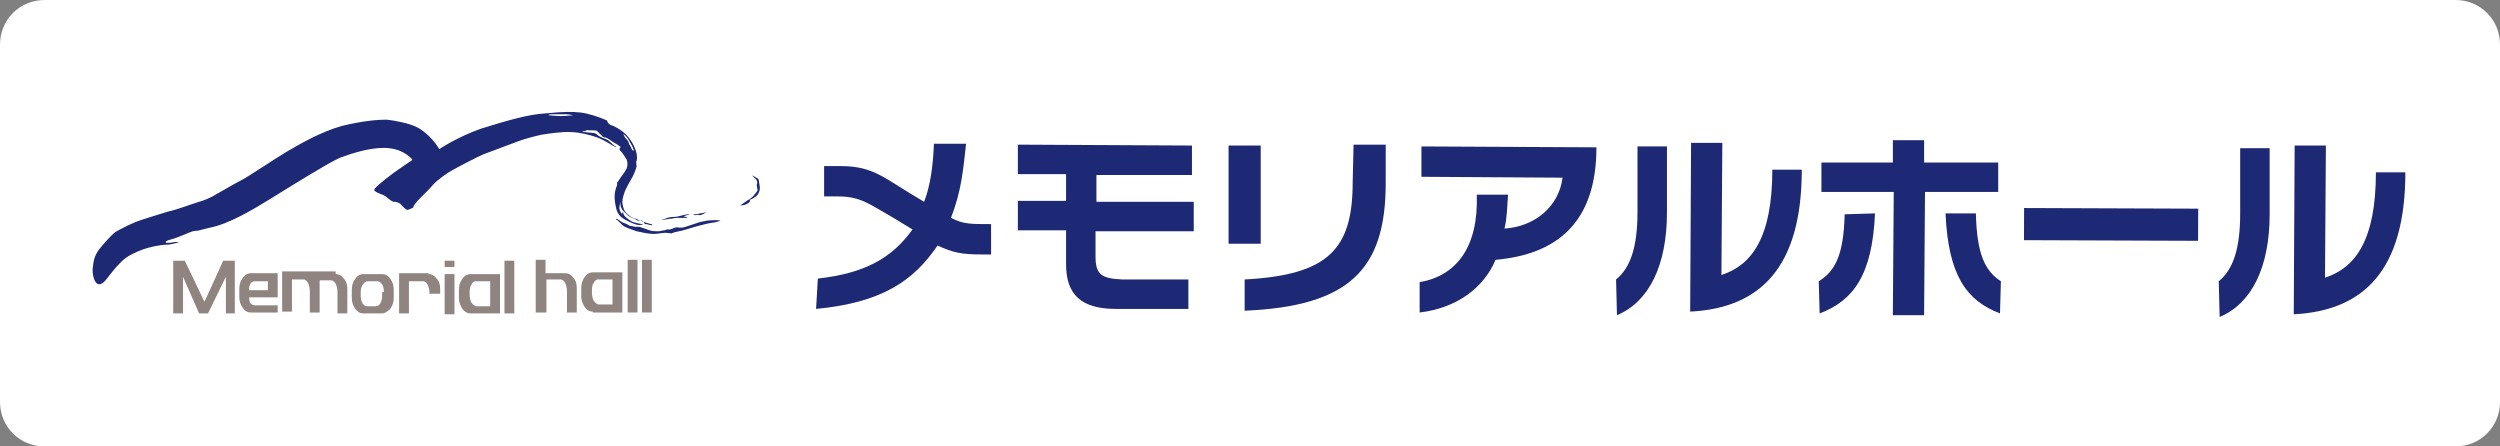 <?xml version="1.0" encoding="utf-8"?>
<!-- Generator: Adobe Illustrator 26.1.0, SVG Export Plug-In . SVG Version: 6.00 Build 0)  -->
<svg version="1.1" id="レイヤー_1" xmlns="http://www.w3.org/2000/svg" xmlns:xlink="http://www.w3.org/1999/xlink" x="0px"
	 y="0px" width="280px" height="50px" viewBox="0 0 280 50" style="enable-background:new 0 0 280 50;" xml:space="preserve">
<rect x="0" y="0" width="280" height="50" fill="#808080" stroke="none"/>
<style type="text/css">
	.st0{fill:#FFFFFF;}
	.st1{fill:#1D2974;}
	.st2{fill:#908480;}
</style>
<g>
	<g>
		<path class="st0" d="M280,45c0,2.8-2.2,5-5,5H5c-2.8,0-5-2.2-5-5V5c0-2.8,2.2-5,5-5h270c2.8,0,5,2.2,5,5V45z"/>
	</g>
	<g>
		<path class="st1" d="M69.5,19.9c-0.2,0.3-0.4,0.6-0.4,0.6c0.1,0.2-0.1,0.4-0.2,0.9c-0.1,0.5-0.1,1,0.1,1.9
			c0.2,0.9,0.8,1.2,1.2,1.4c0.4,0.2,1,0.5,1.4,0.5c0.5,0,0.4-0.1,0.3-0.1c-0.1,0-0.5-0.1-0.9-0.2c-0.4-0.1-1.1-0.7-1.1-0.8
			c-0.1-0.1-0.1-0.3-0.1-0.3l-0.1,0c0,0,0,0.2-0.1,0.1c-0.1-0.1-0.2-0.4-0.2-0.4c-0.1-0.3,0.1-0.9,0.1-0.9c-0.1,0.8,0.4,1.1,0.6,1.3
			c0.2,0.2,0.4,0.4,0.7,0.5c0.3,0.1,0.6,0.3,0.6,0.3s0.3,0,0.4,0c0.1,0,0.3,0.1,0.3,0.2c0.1,0.1,0.1,0.2,0.2,0.2
			c0.1,0,0.2,0,0.5,0.1c0.3,0.1,0.3-0.1,0.1-0.1c-0.8-0.2-1.7-0.6-1.7-0.6c-0.5-0.1-0.8-0.4-1.1-0.7c-0.3-0.3-0.4-1-0.4-1.2
			c0-0.4,0.2-0.9,0.2-0.9c0.1-0.5,0.8-1.6,1-2c0.2-0.4,0.4-1,0.4-1.1c0-0.1-0.1-0.5,0-0.6c0-0.1,0.1-0.2,0-0.8
			c-0.1-0.5-0.4-1.2-0.9-1.8c-0.5-0.7-1.6-1.3-2-1.4C68,13.8,68,13.5,68,13.5c-0.9-0.4-2.1-0.8-3-0.9c-0.9-0.1-1.9-0.1-3.9,0.1
			c-2,0.1-4.6,0.9-7.2,1.7c-2.6,0.9-4.7,2.3-4.7,2.3c-0.6-1-1.5-1.9-2.4-2.4c-0.9-0.5-2.6-0.8-3.5-0.9c-0.9,0-2.5,0.1-5,0.7
			c-2.5,0.7-5,2.2-6.2,2.9c-1.2,0.7-4.3,2.8-5.1,3.2c-0.8,0.4-2.3,1.3-3.2,1.8c-0.6,0.3-1.1,0.5-1.5,0.6c-1,0.3-2.5,0.9-3.5,1.1
			c-0.9,0.3-3,0.9-3.7,1.2c-0.7,0.3-1.7,0.8-2.2,1.1c-0.5,0.4-1.8,1.8-2.1,2.4c-0.3,0.6-0.3,0.8-0.4,1.5c-0.1,0.7,0.1,1.5,0.4,1.8
			c0.3,0.3,0.7,0.1,1.1-0.4c0.4-0.5,0.8-1.1,1.7-2c0.7-0.7,1.7-1.1,2.5-1.4c0.6-0.2,1.8-0.5,2.7-0.5c0.2,0,0.6-0.1,1-0.2
			c0.4-0.1,0.2-0.1-0.2-0.1c-0.4,0.1-0.7,0.1-0.9,0.1c-0.2,0-0.3-0.2,0.5-0.4c0.8-0.2,2-0.8,2.4-0.9c0.4-0.1,0.4,0,0.7-0.1l1.2-0.3
			c2.1-0.4,4.8-2,6.9-3.3c2.1-1.3,6.1-3.8,7.6-4.5c1.6-0.6,3.8-1.3,5.6-1.1c1.8,0.2,2.6,1.3,2.6,1.3s-1,0.7-1.6,1.1
			c-0.6,0.4-2.3,1.7-2.6,2.1c-0.4,0.4,0.8,0.6,1.2,0.9c0.4,0.3,0.7,0.6,0.9,0.6c0.1,0,0.4,0,0.7,0.2c0.2,0.2,0.7,0.8,0.9,0.7
			c0.2-0.1,0.6-0.2,0.6-0.3c0-0.1,0.1-0.3,0.3-0.5c0.2-0.3,1.5-1.5,1.9-2c0.4-0.5,1.7-1.4,2.1-1.6c0.5-0.3,3-1.6,3.5-1.8
			c0.5-0.2,3.5-1.3,4-1.5c0.5-0.2,2-0.6,2.5-0.7c0.5-0.1,2.6-0.4,3.4-0.3c0.8,0,2.1,0.3,2.9,0.6c0.8,0.3,1.5,0.8,1.9,1
			c0.4,0.2,0.2,0,0-0.1c-0.2-0.1-0.6-0.6-0.9-0.7c-0.6-0.2-0.9-0.4-1-0.5c-0.1-0.1-0.3-0.2-0.4-0.2c-0.1,0-0.8-0.1-1-0.1
			c-0.2,0-0.2,0-0.3-0.1c-0.1,0,0,0,0.2,0c0.1,0,0.5,0,0.2-0.1c-0.2-0.1,0.2,0,0.4,0c0.2,0,0.3,0,0.4,0c0.2,0,0.4,0,0.5,0.1
			c0.1,0.1,0.5,0.5,0.6,0.6c0.1,0.1,0.2,0.1,0.3,0.1c0.1,0,0.6,0.3,0.7,0.4c0.1,0.1,0.7,0.4,0.8,0.5c0.1,0.1,0.2,0.1,0.2,0.2
			c-0.1,0.1-0.2,0.3,0,0.4c0.2,0.2,0.6,0.8,0.7,1c0.1,0.3,0.1,0.7,0,0.9C70.2,19,69.7,19.6,69.5,19.9 M62.8,13
			c-0.5,0-1.4-0.1-1.4-0.1s0.1-0.1,0.3-0.1c0.1,0,1.4,0,1.7,0c0.3,0,0.8,0.1,0.8,0.1S63.4,13,62.8,13 M70,15.4L69.8,15
			c0,0,0.4,0.2,0.8,1c0.2,0.3,0.4,0.8,0.4,0.9l-0.2-0.1c0,0-0.2-0.5-0.3-0.6c-0.1-0.1,0-0.1-0.1-0.2C70.5,15.9,70,15.4,70,15.4
			 M79.2,24.7c-0.3,0.1-0.6,0.1-0.9,0.2c-0.3,0.1-1.2,0.4-1.5,0.5c-0.3,0.1-0.5,0.1-0.7,0.1c-0.1,0-0.2-0.1-0.5,0
			c-0.1,0-0.4,0.2-0.6,0.2c-0.1,0-0.2,0-0.3,0c-0.1,0-0.2,0.1-0.3,0.1c-0.2,0-0.4,0.1-0.7,0.1c-0.4,0-0.8,0-1.2-0.2
			c-0.3-0.1-0.6-0.2-0.9-0.3c-0.1,0-0.1,0-0.1,0c0,0-0.1,0-0.1,0c-0.1,0-0.2,0-0.2,0c-0.2,0-0.4-0.1-0.6-0.1c-0.1,0-0.2-0.1-0.4-0.2
			c-0.2-0.1-0.3-0.1-0.5-0.2c-0.2-0.1-0.5-0.4-0.7-0.4c0,0,0,0.1,0,0.1c0.1,0,0.2,0.1,0.2,0.1c0,0,0.2,0.2,0.5,0.5
			c0.3,0.3,1.1,0.5,1.6,0.7c0.5,0.1,1.3,0.3,1.9,0.3c0.6,0,1.2-0.2,1.6-0.1c0.4,0,0.3,0.1,0.5,0c0.2-0.1,0.8-0.2,1.2-0.3
			c0.4-0.1,1.6-0.5,2.1-0.6c0.4-0.1,0.7-0.2,1.5-0.3c0.8-0.2,0.7-0.3,0.6-0.2C80.2,24.6,79.4,24.7,79.2,24.7 M75,24.5
			c0.4,0,0.5-0.1,0.8-0.1c0.2,0,0.5,0,0.9,0c0.4,0,0.3-0.1,0.2-0.1c-0.2,0-0.4-0.1-0.3-0.1c0.1,0,0.3-0.1,0.6-0.2
			c0.3-0.1-0.3,0-0.7,0.1c-0.4,0.1-0.7,0.2-1.1,0.2c-0.4,0-0.7,0.1-0.9,0.2c0,0-0.6,0.1-0.4,0.1C74.2,24.6,74.6,24.6,75,24.5
			 M78.3,24.1c0.1,0,0.2,0,0.4-0.1c0.2-0.1,0.6-0.3,0.3-0.2c-0.2,0-0.3,0.1-0.6,0.1c-0.3,0.1-0.6,0.1-0.7,0.1c-0.1,0,0,0.1,0.2,0.1
			C78,24.1,78.2,24,78.3,24.1 M85.1,21.1c0-0.4-0.1-0.6-0.1-0.9c-0.1-0.2-0.1-0.2-0.3-0.3c-0.9-0.6-0.1,0.1-0.1,0.1
			c0.1,0.1,0.2,0.3,0.2,0.3c0,0.1,0,0.2,0,0.3c-0.1,0.1,0,0.3,0,0.4c0,0.1,0.1,0.3,0,0.4c-0.1,0.1-0.3,0.5-0.7,0.8
			c-0.5,0.3-1,0.7-1.2,0.8C82.6,23,82.7,23,83,23c0.3,0,0.6-0.1,0.7-0.2c0.1,0,0.3-0.2,0.3-0.3c0.1-0.1-0.1-0.1-0.1-0.1
			s0.4-0.1,0.6-0.3C84.8,22,85.1,21.5,85.1,21.1"/>
		<polygon class="st2" points="22.9,33.8 25,29.2 26.3,29.2 26.3,35.1 25.3,35.1 25.3,31 23.3,35.1 22.3,35.1 20.5,31 20.5,35.1 
			19.4,35.1 19.4,29.2 20.7,29.2 		"/>
		<path class="st2" d="M31.1,33.3h-3.2c0,0.4,0.1,0.9,0.7,0.9h2.5v0.8h-3c-0.4,0-0.7-0.2-0.9-0.5c-0.3-0.4-0.4-0.8-0.4-1.3v-0.8
			c0-0.5,0.1-0.9,0.4-1.3c0.3-0.4,0.6-0.5,0.9-0.5h3V33.3z M30,32.5v-1h-1.4c-0.7,0-0.7,0.7-0.7,1H30z"/>
		<path class="st2" d="M37.6,30.7c0.4,0,0.7,0.2,0.9,0.5c0.3,0.3,0.4,0.7,0.4,1.2v2.7h-1.1v-2.4c0-0.4-0.1-0.7-0.2-0.9
			c-0.1-0.2-0.3-0.4-0.5-0.4h-1.3v3.6h-1.1v-2.4c0-0.4-0.1-0.7-0.2-0.9c-0.1-0.2-0.3-0.4-0.5-0.4h-1.3v3.6h-1.1v-4.5H37.6z"/>
		<path class="st2" d="M40.7,30.7h2.1c0.4,0,0.7,0.2,0.9,0.5c0.3,0.4,0.4,0.8,0.4,1.3v0.8c0,0.5-0.1,0.9-0.4,1.3
			c-0.3,0.3-0.6,0.5-0.9,0.5h-2.1c-0.4,0-0.7-0.2-0.9-0.5c-0.3-0.4-0.4-0.8-0.4-1.3v-0.8c0-0.5,0.1-0.9,0.4-1.3
			C40.1,30.8,40.4,30.7,40.7,30.7 M43,32.7c0-0.7-0.3-1.2-0.8-1.2h-1c-0.4,0-0.8,0.5-0.8,1.2v0.4c0,0.7,0.3,1.2,0.7,1.2h1
			c0.4,0,0.7-0.5,0.7-1.2V32.7z"/>
		<path class="st2" d="M48,30.7c0.4,0,0.7,0.2,0.9,0.5c0.3,0.3,0.4,0.7,0.4,1.2v0.5h-1.2v-0.1c0-0.4-0.1-0.7-0.2-0.9
			c-0.1-0.2-0.3-0.4-0.5-0.4h-1.6v3.6h-1.1v-4.5H48z"/>
		<path class="st2" d="M49.8,29.2h1.1v0.7h-1.1V29.2z M49.8,30.7h1.1v4.5h-1.1V30.7z"/>
		<path class="st2" d="M52.7,35.1c-0.4,0-0.7-0.2-0.9-0.5c-0.2-0.3-0.4-0.7-0.4-1.2v-0.9c0-0.5,0.1-0.9,0.4-1.3
			c0.3-0.4,0.6-0.5,0.9-0.5H56v4.4H52.7z M54.9,34.3v-2.8h-1.6c-0.2,0-0.4,0.1-0.5,0.4c-0.2,0.2-0.2,0.6-0.2,0.9V33
			c0,0.4,0.1,0.7,0.2,0.9c0.2,0.2,0.3,0.4,0.6,0.4H54.9z"/>
		<rect x="56.5" y="29.2" class="st2" width="1.1" height="5.9"/>
		<path class="st2" d="M63.3,30.6c0.4,0,0.7,0.2,0.9,0.5c0.3,0.3,0.4,0.7,0.4,1.2V35h-1.1v-2.4c0-0.4-0.1-0.7-0.2-0.9
			c-0.1-0.2-0.3-0.4-0.5-0.4h-1.6V35H60v-5.9h1.1v1.5H63.3z"/>
		<rect x="70.3" y="29.1" class="st2" width="1.1" height="5.9"/>
		<rect x="71.9" y="29.1" class="st2" width="1.1" height="5.9"/>
		<path class="st2" d="M66.4,34.9c-0.4,0-0.7-0.2-0.9-0.5c-0.2-0.3-0.4-0.7-0.4-1.2v-0.9c0-0.5,0.1-0.9,0.4-1.3
			c0.3-0.4,0.6-0.5,0.9-0.5h3.3v4.5H66.4z M68.6,34.1v-2.8H67c-0.2,0-0.4,0.1-0.5,0.4c-0.2,0.2-0.2,0.6-0.2,0.9v0.2
			c0,0.4,0.1,0.7,0.2,0.9c0.2,0.2,0.3,0.4,0.6,0.4H68.6z"/>
		<path class="st1" d="M91.6,31.2c5.3-0.6,8.3-2.3,10.6-5.5l-2.3-1.4c-2.5-1.4-3.5-2.3-6-2.3l-1.6,0l0-3.4h1.8c3.9,0,4.9,1.4,9.4,4
			c0.7-1.8,1-4,1.1-6.5l3.6,0c-0.3,2.7-0.5,5.3-1.7,8.3c1.4,0.7,2.1,0.7,4.5,0.7l0,3.4h-0.9c-2.5,0-3.3-0.2-5.1-1
			c-2.7,4-6.3,6.4-13.6,7.1L91.6,31.2"/>
		<path class="st1" d="M125,34.6c-3.9,0-5.6-1.6-5.6-5l0-3.8l-5.4,0l0-3.3l5.4,0l0-3l-5.4,0l0-3.3l19.5,0.1l0,3.3l-10.7,0l0,3
			l10.9,0l0,3.3l-11,0l0,2.8c0,2,0.6,2.5,3,2.6l7.4,0l0,3.3L125,34.6"/>
		<path class="st1" d="M151.6,16.2l3.6,0l0,4.3c0,9.7-4.1,13.8-15.8,14.3l0-3.5c9.4-0.5,12.1-3.4,12.1-10.9L151.6,16.2 M141.2,27.3
			l-3.6,0l0-11l3.6,0L141.2,27.3z"/>
		<path class="st1" d="M159,31.6c4.1-0.7,6.6-3.9,6.4-9.8l3.5,0c-0.1,1.3-0.1,2.6-0.4,3.8c3.3-0.2,6.1-2.4,6.5-5.7l-15.8-0.1l0-3.4
			l19.6,0.1c0,8.5-4.5,12-11.3,12.6c-1.3,3.1-4.3,5.4-8.5,5.9L159,31.6"/>
		<path class="st1" d="M192.9,16l-0.1,14.8c3.4-1.1,5.7-4.2,5.7-11.8l3.3,0c0,10.9-4.6,15.5-12.5,15.9l0.1-18.9L192.9,16
			 M183.4,16.4l3.3,0l0,7.4c0,5.9-2,10-5.6,11.5l-0.1-4c1.6-1.3,2.4-3.6,2.4-7.6L183.4,16.4z"/>
		<path class="st1" d="M223.8,18.2l0,3.3l-8.2,0l-0.1,13.8l-3.5,0l0.1-13.8l-8.1,0l0-3.3l8,0l0-2.5l3.5,0l0,2.5L223.8,18.2
			 M210,23.9c-0.3,7-2.5,9.8-6.2,11.2l-0.1-3.6c1.8-1.1,2.8-2.9,2.9-7.5L210,23.9z M221.3,23.9c0.1,4.7,1.1,6.5,2.8,7.6l-0.1,3.6
			c-3.7-1.4-5.8-4.2-6.1-11.2L221.3,23.9z"/>
		
			<rect x="234.7" y="15.4" transform="matrix(3.702320e-03 -1 1 3.702320e-03 210.417 261.542)" class="st1" width="3.6" height="19.5"/>
		<path class="st1" d="M260.5,16.3l-0.1,14.8c3.4-1.1,5.7-4.2,5.7-11.8l3.3,0c0,10.9-4.6,15.5-12.5,15.9l0.1-18.9L260.5,16.3
			 M250.9,16.6l3.3,0l0,7.4c0,5.9-2,10-5.6,11.5l-0.1-4c1.6-1.3,2.4-3.6,2.4-7.6L250.9,16.6z"/>
	</g>
</g>
</svg>
